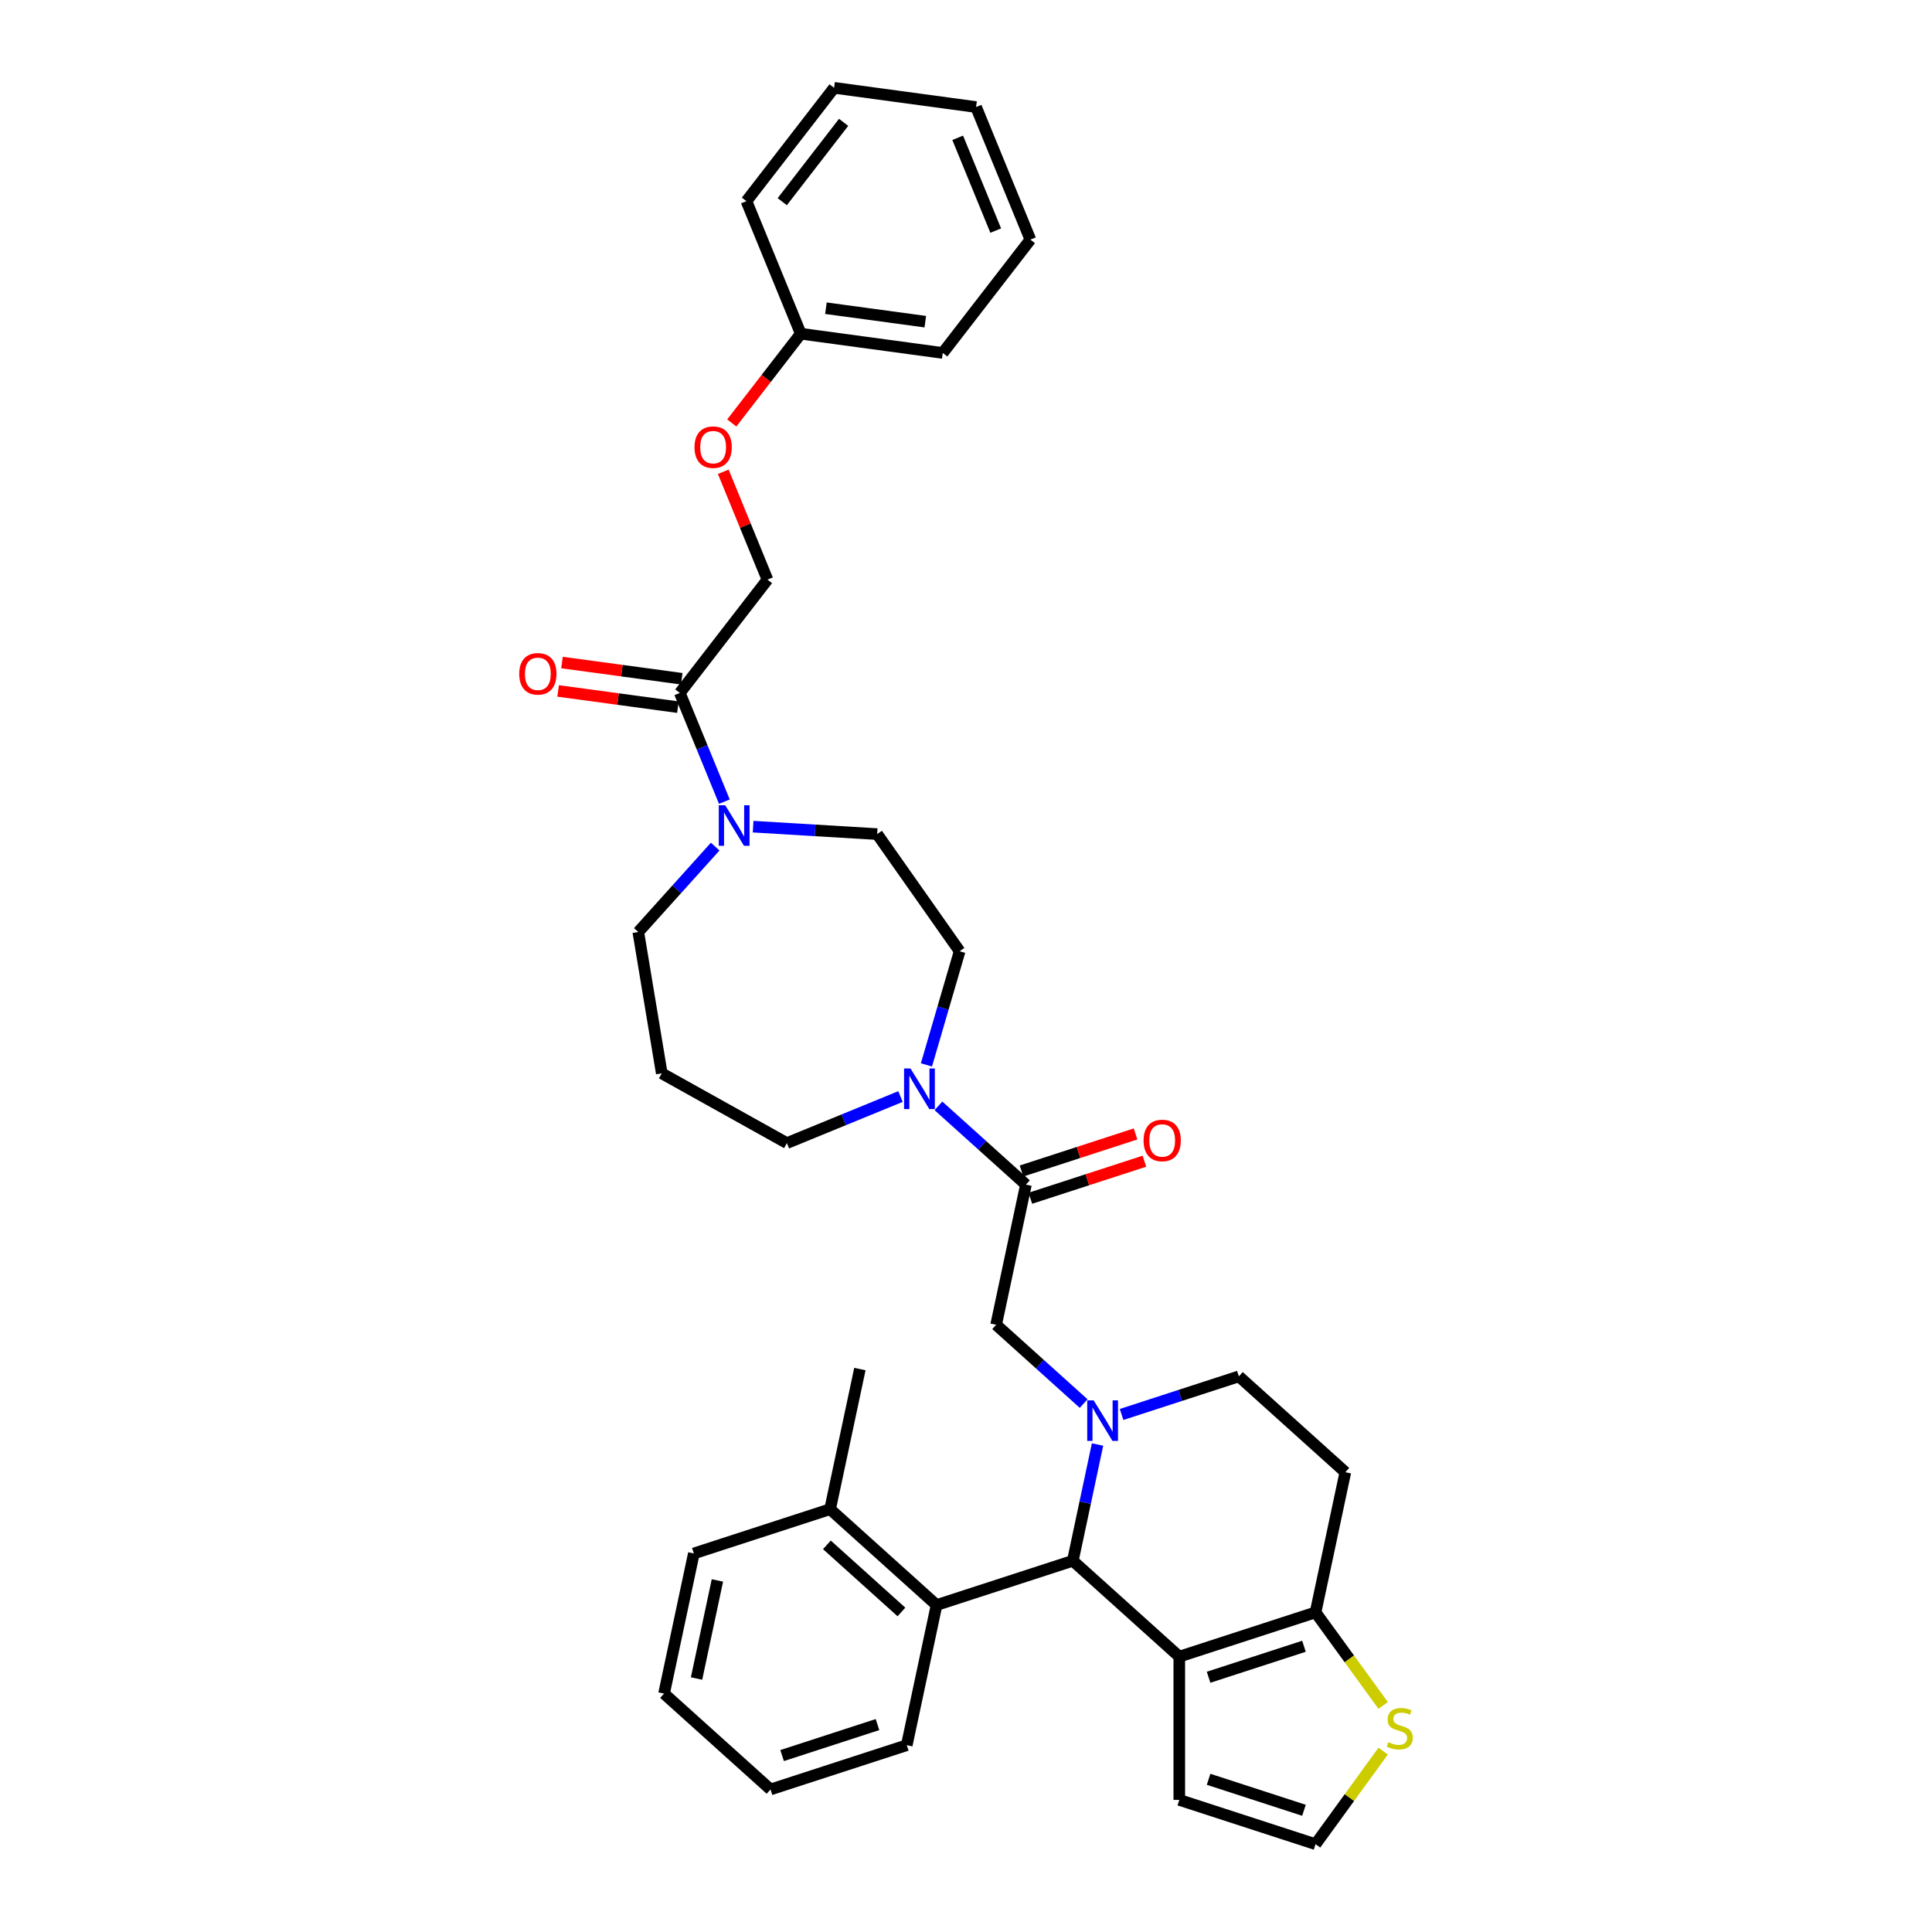<?xml version='1.0' encoding='iso-8859-1'?>
<svg version='1.1' baseProfile='full'
              xmlns='http://www.w3.org/2000/svg'
                      xmlns:rdkit='http://www.rdkit.org/xml'
                      xmlns:xlink='http://www.w3.org/1999/xlink'
                  xml:space='preserve'
width='1000px' height='1000px' viewBox='0 0 1000 1000'>
<!-- END OF HEADER -->
<rect style='opacity:1.0;fill:#FFFFFF;stroke:none' width='1000' height='1000' x='0' y='0'> </rect>
<path class='bond-0' d='M 374.364,244.195 L 385.802,272.104' style='fill:none;fill-rule:evenodd;stroke:#FF0000;stroke-width:6px;stroke-linecap:butt;stroke-linejoin:miter;stroke-opacity:1' />
<path class='bond-0' d='M 385.802,272.104 L 397.24,300.012' style='fill:none;fill-rule:evenodd;stroke:#000000;stroke-width:6px;stroke-linecap:butt;stroke-linejoin:miter;stroke-opacity:1' />
<path class='bond-1' d='M 378.763,218.923 L 396.622,195.828' style='fill:none;fill-rule:evenodd;stroke:#FF0000;stroke-width:6px;stroke-linecap:butt;stroke-linejoin:miter;stroke-opacity:1' />
<path class='bond-1' d='M 396.622,195.828 L 414.481,172.733' style='fill:none;fill-rule:evenodd;stroke:#000000;stroke-width:6px;stroke-linecap:butt;stroke-linejoin:miter;stroke-opacity:1' />
<path class='bond-2' d='M 370.18,438.195 L 350.279,460.298' style='fill:none;fill-rule:evenodd;stroke:#0000FF;stroke-width:6px;stroke-linecap:butt;stroke-linejoin:miter;stroke-opacity:1' />
<path class='bond-2' d='M 350.279,460.298 L 330.379,482.4' style='fill:none;fill-rule:evenodd;stroke:#000000;stroke-width:6px;stroke-linecap:butt;stroke-linejoin:miter;stroke-opacity:1' />
<path class='bond-3' d='M 374.935,414.937 L 363.406,386.806' style='fill:none;fill-rule:evenodd;stroke:#0000FF;stroke-width:6px;stroke-linecap:butt;stroke-linejoin:miter;stroke-opacity:1' />
<path class='bond-3' d='M 363.406,386.806 L 351.877,358.675' style='fill:none;fill-rule:evenodd;stroke:#000000;stroke-width:6px;stroke-linecap:butt;stroke-linejoin:miter;stroke-opacity:1' />
<path class='bond-4' d='M 389.817,427.879 L 421.919,429.803' style='fill:none;fill-rule:evenodd;stroke:#0000FF;stroke-width:6px;stroke-linecap:butt;stroke-linejoin:miter;stroke-opacity:1' />
<path class='bond-4' d='M 421.919,429.803 L 454.021,431.726' style='fill:none;fill-rule:evenodd;stroke:#000000;stroke-width:6px;stroke-linecap:butt;stroke-linejoin:miter;stroke-opacity:1' />
<path class='bond-5' d='M 352.872,351.326 L 321.877,347.128' style='fill:none;fill-rule:evenodd;stroke:#000000;stroke-width:6px;stroke-linecap:butt;stroke-linejoin:miter;stroke-opacity:1' />
<path class='bond-5' d='M 321.877,347.128 L 290.882,342.929' style='fill:none;fill-rule:evenodd;stroke:#FF0000;stroke-width:6px;stroke-linecap:butt;stroke-linejoin:miter;stroke-opacity:1' />
<path class='bond-5' d='M 350.881,366.023 L 319.886,361.825' style='fill:none;fill-rule:evenodd;stroke:#000000;stroke-width:6px;stroke-linecap:butt;stroke-linejoin:miter;stroke-opacity:1' />
<path class='bond-5' d='M 319.886,361.825 L 288.891,357.626' style='fill:none;fill-rule:evenodd;stroke:#FF0000;stroke-width:6px;stroke-linecap:butt;stroke-linejoin:miter;stroke-opacity:1' />
<path class='bond-6' d='M 351.877,358.675 L 397.24,300.012' style='fill:none;fill-rule:evenodd;stroke:#000000;stroke-width:6px;stroke-linecap:butt;stroke-linejoin:miter;stroke-opacity:1' />
<path class='bond-7' d='M 414.481,172.733 L 487.965,182.688' style='fill:none;fill-rule:evenodd;stroke:#000000;stroke-width:6px;stroke-linecap:butt;stroke-linejoin:miter;stroke-opacity:1' />
<path class='bond-7' d='M 427.494,159.53 L 478.933,166.498' style='fill:none;fill-rule:evenodd;stroke:#000000;stroke-width:6px;stroke-linecap:butt;stroke-linejoin:miter;stroke-opacity:1' />
<path class='bond-8' d='M 414.481,172.733 L 386.359,104.117' style='fill:none;fill-rule:evenodd;stroke:#000000;stroke-width:6px;stroke-linecap:butt;stroke-linejoin:miter;stroke-opacity:1' />
<path class='bond-9' d='M 555.292,807.855 L 610.401,857.474' style='fill:none;fill-rule:evenodd;stroke:#000000;stroke-width:6px;stroke-linecap:butt;stroke-linejoin:miter;stroke-opacity:1' />
<path class='bond-10' d='M 555.292,807.855 L 561.688,777.764' style='fill:none;fill-rule:evenodd;stroke:#000000;stroke-width:6px;stroke-linecap:butt;stroke-linejoin:miter;stroke-opacity:1' />
<path class='bond-10' d='M 561.688,777.764 L 568.084,747.674' style='fill:none;fill-rule:evenodd;stroke:#0000FF;stroke-width:6px;stroke-linecap:butt;stroke-linejoin:miter;stroke-opacity:1' />
<path class='bond-11' d='M 555.292,807.855 L 484.766,830.77' style='fill:none;fill-rule:evenodd;stroke:#000000;stroke-width:6px;stroke-linecap:butt;stroke-linejoin:miter;stroke-opacity:1' />
<path class='bond-12' d='M 580.529,732.129 L 610.882,722.267' style='fill:none;fill-rule:evenodd;stroke:#0000FF;stroke-width:6px;stroke-linecap:butt;stroke-linejoin:miter;stroke-opacity:1' />
<path class='bond-12' d='M 610.882,722.267 L 641.236,712.404' style='fill:none;fill-rule:evenodd;stroke:#000000;stroke-width:6px;stroke-linecap:butt;stroke-linejoin:miter;stroke-opacity:1' />
<path class='bond-13' d='M 560.892,726.479 L 538.247,706.089' style='fill:none;fill-rule:evenodd;stroke:#0000FF;stroke-width:6px;stroke-linecap:butt;stroke-linejoin:miter;stroke-opacity:1' />
<path class='bond-13' d='M 538.247,706.089 L 515.602,685.7' style='fill:none;fill-rule:evenodd;stroke:#000000;stroke-width:6px;stroke-linecap:butt;stroke-linejoin:miter;stroke-opacity:1' />
<path class='bond-14' d='M 641.236,712.404 L 696.345,762.024' style='fill:none;fill-rule:evenodd;stroke:#000000;stroke-width:6px;stroke-linecap:butt;stroke-linejoin:miter;stroke-opacity:1' />
<path class='bond-15' d='M 696.345,762.024 L 680.927,834.559' style='fill:none;fill-rule:evenodd;stroke:#000000;stroke-width:6px;stroke-linecap:butt;stroke-linejoin:miter;stroke-opacity:1' />
<path class='bond-16' d='M 610.401,857.474 L 680.927,834.559' style='fill:none;fill-rule:evenodd;stroke:#000000;stroke-width:6px;stroke-linecap:butt;stroke-linejoin:miter;stroke-opacity:1' />
<path class='bond-16' d='M 625.563,868.142 L 674.931,852.102' style='fill:none;fill-rule:evenodd;stroke:#000000;stroke-width:6px;stroke-linecap:butt;stroke-linejoin:miter;stroke-opacity:1' />
<path class='bond-17' d='M 610.401,857.474 L 610.401,931.63' style='fill:none;fill-rule:evenodd;stroke:#000000;stroke-width:6px;stroke-linecap:butt;stroke-linejoin:miter;stroke-opacity:1' />
<path class='bond-18' d='M 680.927,834.559 L 698.427,858.646' style='fill:none;fill-rule:evenodd;stroke:#000000;stroke-width:6px;stroke-linecap:butt;stroke-linejoin:miter;stroke-opacity:1' />
<path class='bond-18' d='M 698.427,858.646 L 715.927,882.733' style='fill:none;fill-rule:evenodd;stroke:#CCCC00;stroke-width:6px;stroke-linecap:butt;stroke-linejoin:miter;stroke-opacity:1' />
<path class='bond-19' d='M 715.927,906.372 L 698.427,930.459' style='fill:none;fill-rule:evenodd;stroke:#CCCC00;stroke-width:6px;stroke-linecap:butt;stroke-linejoin:miter;stroke-opacity:1' />
<path class='bond-19' d='M 698.427,930.459 L 680.927,954.545' style='fill:none;fill-rule:evenodd;stroke:#000000;stroke-width:6px;stroke-linecap:butt;stroke-linejoin:miter;stroke-opacity:1' />
<path class='bond-20' d='M 680.927,954.545 L 610.401,931.63' style='fill:none;fill-rule:evenodd;stroke:#000000;stroke-width:6px;stroke-linecap:butt;stroke-linejoin:miter;stroke-opacity:1' />
<path class='bond-20' d='M 674.931,937.003 L 625.563,920.962' style='fill:none;fill-rule:evenodd;stroke:#000000;stroke-width:6px;stroke-linecap:butt;stroke-linejoin:miter;stroke-opacity:1' />
<path class='bond-21' d='M 342.527,555.553 L 407.295,591.666' style='fill:none;fill-rule:evenodd;stroke:#000000;stroke-width:6px;stroke-linecap:butt;stroke-linejoin:miter;stroke-opacity:1' />
<path class='bond-22' d='M 342.527,555.553 L 330.379,482.4' style='fill:none;fill-rule:evenodd;stroke:#000000;stroke-width:6px;stroke-linecap:butt;stroke-linejoin:miter;stroke-opacity:1' />
<path class='bond-23' d='M 515.602,685.7 L 531.02,613.165' style='fill:none;fill-rule:evenodd;stroke:#000000;stroke-width:6px;stroke-linecap:butt;stroke-linejoin:miter;stroke-opacity:1' />
<path class='bond-24' d='M 531.02,613.165 L 508.375,592.775' style='fill:none;fill-rule:evenodd;stroke:#000000;stroke-width:6px;stroke-linecap:butt;stroke-linejoin:miter;stroke-opacity:1' />
<path class='bond-24' d='M 508.375,592.775 L 485.73,572.385' style='fill:none;fill-rule:evenodd;stroke:#0000FF;stroke-width:6px;stroke-linecap:butt;stroke-linejoin:miter;stroke-opacity:1' />
<path class='bond-25' d='M 533.311,620.217 L 562.827,610.627' style='fill:none;fill-rule:evenodd;stroke:#000000;stroke-width:6px;stroke-linecap:butt;stroke-linejoin:miter;stroke-opacity:1' />
<path class='bond-25' d='M 562.827,610.627 L 592.343,601.036' style='fill:none;fill-rule:evenodd;stroke:#FF0000;stroke-width:6px;stroke-linecap:butt;stroke-linejoin:miter;stroke-opacity:1' />
<path class='bond-25' d='M 528.728,606.112 L 558.244,596.522' style='fill:none;fill-rule:evenodd;stroke:#000000;stroke-width:6px;stroke-linecap:butt;stroke-linejoin:miter;stroke-opacity:1' />
<path class='bond-25' d='M 558.244,596.522 L 587.76,586.931' style='fill:none;fill-rule:evenodd;stroke:#FF0000;stroke-width:6px;stroke-linecap:butt;stroke-linejoin:miter;stroke-opacity:1' />
<path class='bond-26' d='M 466.093,567.569 L 436.694,579.618' style='fill:none;fill-rule:evenodd;stroke:#0000FF;stroke-width:6px;stroke-linecap:butt;stroke-linejoin:miter;stroke-opacity:1' />
<path class='bond-26' d='M 436.694,579.618 L 407.295,591.666' style='fill:none;fill-rule:evenodd;stroke:#000000;stroke-width:6px;stroke-linecap:butt;stroke-linejoin:miter;stroke-opacity:1' />
<path class='bond-27' d='M 479.521,551.19 L 488.114,521.777' style='fill:none;fill-rule:evenodd;stroke:#0000FF;stroke-width:6px;stroke-linecap:butt;stroke-linejoin:miter;stroke-opacity:1' />
<path class='bond-27' d='M 488.114,521.777 L 496.707,492.365' style='fill:none;fill-rule:evenodd;stroke:#000000;stroke-width:6px;stroke-linecap:butt;stroke-linejoin:miter;stroke-opacity:1' />
<path class='bond-28' d='M 484.766,830.77 L 429.658,781.15' style='fill:none;fill-rule:evenodd;stroke:#000000;stroke-width:6px;stroke-linecap:butt;stroke-linejoin:miter;stroke-opacity:1' />
<path class='bond-28' d='M 466.576,834.349 L 428,799.615' style='fill:none;fill-rule:evenodd;stroke:#000000;stroke-width:6px;stroke-linecap:butt;stroke-linejoin:miter;stroke-opacity:1' />
<path class='bond-29' d='M 484.766,830.77 L 469.348,903.305' style='fill:none;fill-rule:evenodd;stroke:#000000;stroke-width:6px;stroke-linecap:butt;stroke-linejoin:miter;stroke-opacity:1' />
<path class='bond-30' d='M 429.658,781.15 L 445.076,708.615' style='fill:none;fill-rule:evenodd;stroke:#000000;stroke-width:6px;stroke-linecap:butt;stroke-linejoin:miter;stroke-opacity:1' />
<path class='bond-31' d='M 429.658,781.15 L 359.132,804.066' style='fill:none;fill-rule:evenodd;stroke:#000000;stroke-width:6px;stroke-linecap:butt;stroke-linejoin:miter;stroke-opacity:1' />
<path class='bond-32' d='M 469.348,903.305 L 398.822,926.221' style='fill:none;fill-rule:evenodd;stroke:#000000;stroke-width:6px;stroke-linecap:butt;stroke-linejoin:miter;stroke-opacity:1' />
<path class='bond-32' d='M 454.186,892.637 L 404.818,908.678' style='fill:none;fill-rule:evenodd;stroke:#000000;stroke-width:6px;stroke-linecap:butt;stroke-linejoin:miter;stroke-opacity:1' />
<path class='bond-33' d='M 359.132,804.066 L 343.714,876.601' style='fill:none;fill-rule:evenodd;stroke:#000000;stroke-width:6px;stroke-linecap:butt;stroke-linejoin:miter;stroke-opacity:1' />
<path class='bond-33' d='M 371.326,818.029 L 360.534,868.804' style='fill:none;fill-rule:evenodd;stroke:#000000;stroke-width:6px;stroke-linecap:butt;stroke-linejoin:miter;stroke-opacity:1' />
<path class='bond-34' d='M 398.822,926.221 L 343.714,876.601' style='fill:none;fill-rule:evenodd;stroke:#000000;stroke-width:6px;stroke-linecap:butt;stroke-linejoin:miter;stroke-opacity:1' />
<path class='bond-35' d='M 496.707,492.365 L 454.021,431.726' style='fill:none;fill-rule:evenodd;stroke:#000000;stroke-width:6px;stroke-linecap:butt;stroke-linejoin:miter;stroke-opacity:1' />
<path class='bond-36' d='M 487.965,182.688 L 533.328,124.025' style='fill:none;fill-rule:evenodd;stroke:#000000;stroke-width:6px;stroke-linecap:butt;stroke-linejoin:miter;stroke-opacity:1' />
<path class='bond-37' d='M 386.359,104.117 L 431.722,45.455' style='fill:none;fill-rule:evenodd;stroke:#000000;stroke-width:6px;stroke-linecap:butt;stroke-linejoin:miter;stroke-opacity:1' />
<path class='bond-37' d='M 404.896,104.39 L 436.65,63.327' style='fill:none;fill-rule:evenodd;stroke:#000000;stroke-width:6px;stroke-linecap:butt;stroke-linejoin:miter;stroke-opacity:1' />
<path class='bond-38' d='M 533.328,124.025 L 505.206,55.409' style='fill:none;fill-rule:evenodd;stroke:#000000;stroke-width:6px;stroke-linecap:butt;stroke-linejoin:miter;stroke-opacity:1' />
<path class='bond-38' d='M 515.386,119.357 L 495.701,71.326' style='fill:none;fill-rule:evenodd;stroke:#000000;stroke-width:6px;stroke-linecap:butt;stroke-linejoin:miter;stroke-opacity:1' />
<path class='bond-39' d='M 431.722,45.455 L 505.206,55.409' style='fill:none;fill-rule:evenodd;stroke:#000000;stroke-width:6px;stroke-linecap:butt;stroke-linejoin:miter;stroke-opacity:1' />
<path  class='atom-0' d='M 359.478 231.455
Q 359.478 226.413, 361.969 223.595
Q 364.461 220.777, 369.118 220.777
Q 373.775 220.777, 376.266 223.595
Q 378.758 226.413, 378.758 231.455
Q 378.758 236.557, 376.237 239.464
Q 373.716 242.341, 369.118 242.341
Q 364.491 242.341, 361.969 239.464
Q 359.478 236.587, 359.478 231.455
M 369.118 239.968
Q 372.321 239.968, 374.042 237.833
Q 375.792 235.667, 375.792 231.455
Q 375.792 227.332, 374.042 225.256
Q 372.321 223.15, 369.118 223.15
Q 365.914 223.15, 364.164 225.226
Q 362.444 227.302, 362.444 231.455
Q 362.444 235.697, 364.164 237.833
Q 365.914 239.968, 369.118 239.968
' fill='#FF0000'/>
<path  class='atom-1' d='M 375.356 416.791
L 382.238 427.914
Q 382.92 429.012, 384.018 430.999
Q 385.115 432.986, 385.175 433.105
L 385.175 416.791
L 387.963 416.791
L 387.963 437.792
L 385.086 437.792
L 377.7 425.63
Q 376.839 424.206, 375.92 422.575
Q 375.03 420.944, 374.763 420.439
L 374.763 437.792
L 372.034 437.792
L 372.034 416.791
L 375.356 416.791
' fill='#0000FF'/>
<path  class='atom-3' d='M 268.752 348.78
Q 268.752 343.737, 271.244 340.919
Q 273.735 338.101, 278.392 338.101
Q 283.049 338.101, 285.541 340.919
Q 288.032 343.737, 288.032 348.78
Q 288.032 353.882, 285.511 356.789
Q 282.99 359.666, 278.392 359.666
Q 273.765 359.666, 271.244 356.789
Q 268.752 353.911, 268.752 348.78
M 278.392 357.293
Q 281.596 357.293, 283.316 355.157
Q 285.066 352.992, 285.066 348.78
Q 285.066 344.657, 283.316 342.58
Q 281.596 340.474, 278.392 340.474
Q 275.189 340.474, 273.439 342.551
Q 271.718 344.627, 271.718 348.78
Q 271.718 353.022, 273.439 355.157
Q 275.189 357.293, 278.392 357.293
' fill='#FF0000'/>
<path  class='atom-7' d='M 566.068 724.819
L 572.95 735.942
Q 573.632 737.04, 574.73 739.027
Q 575.827 741.015, 575.886 741.133
L 575.886 724.819
L 578.675 724.819
L 578.675 745.82
L 575.797 745.82
L 568.411 733.658
Q 567.551 732.235, 566.632 730.603
Q 565.742 728.972, 565.475 728.468
L 565.475 745.82
L 562.746 745.82
L 562.746 724.819
L 566.068 724.819
' fill='#0000FF'/>
<path  class='atom-12' d='M 718.582 901.76
Q 718.819 901.849, 719.798 902.264
Q 720.777 902.68, 721.845 902.947
Q 722.943 903.184, 724.01 903.184
Q 725.998 903.184, 727.155 902.235
Q 728.311 901.256, 728.311 899.565
Q 728.311 898.408, 727.718 897.696
Q 727.155 896.985, 726.265 896.599
Q 725.375 896.213, 723.892 895.768
Q 722.023 895.205, 720.896 894.671
Q 719.798 894.137, 718.997 893.01
Q 718.226 891.883, 718.226 889.984
Q 718.226 887.344, 720.006 885.713
Q 721.815 884.082, 725.375 884.082
Q 727.807 884.082, 730.566 885.238
L 729.884 887.522
Q 727.362 886.484, 725.464 886.484
Q 723.417 886.484, 722.29 887.344
Q 721.163 888.175, 721.192 889.628
Q 721.192 890.756, 721.756 891.438
Q 722.349 892.12, 723.18 892.506
Q 724.04 892.891, 725.464 893.336
Q 727.362 893.929, 728.489 894.523
Q 729.617 895.116, 730.417 896.332
Q 731.248 897.519, 731.248 899.565
Q 731.248 902.472, 729.29 904.044
Q 727.362 905.587, 724.129 905.587
Q 722.26 905.587, 720.837 905.171
Q 719.442 904.786, 717.781 904.104
L 718.582 901.76
' fill='#CCCC00'/>
<path  class='atom-18' d='M 471.269 553.044
L 478.151 564.168
Q 478.833 565.265, 479.931 567.253
Q 481.028 569.24, 481.087 569.359
L 481.087 553.044
L 483.876 553.044
L 483.876 574.045
L 480.998 574.045
L 473.613 561.884
Q 472.752 560.46, 471.833 558.828
Q 470.943 557.197, 470.676 556.693
L 470.676 574.045
L 467.947 574.045
L 467.947 553.044
L 471.269 553.044
' fill='#0000FF'/>
<path  class='atom-19' d='M 591.906 590.309
Q 591.906 585.266, 594.397 582.448
Q 596.889 579.63, 601.546 579.63
Q 606.203 579.63, 608.695 582.448
Q 611.186 585.266, 611.186 590.309
Q 611.186 595.41, 608.665 598.317
Q 606.144 601.195, 601.546 601.195
Q 596.919 601.195, 594.397 598.317
Q 591.906 595.44, 591.906 590.309
M 601.546 598.822
Q 604.749 598.822, 606.47 596.686
Q 608.22 594.521, 608.22 590.309
Q 608.22 586.185, 606.47 584.109
Q 604.749 582.003, 601.546 582.003
Q 598.342 582.003, 596.592 584.079
Q 594.872 586.156, 594.872 590.309
Q 594.872 594.55, 596.592 596.686
Q 598.342 598.822, 601.546 598.822
' fill='#FF0000'/>
</svg>
